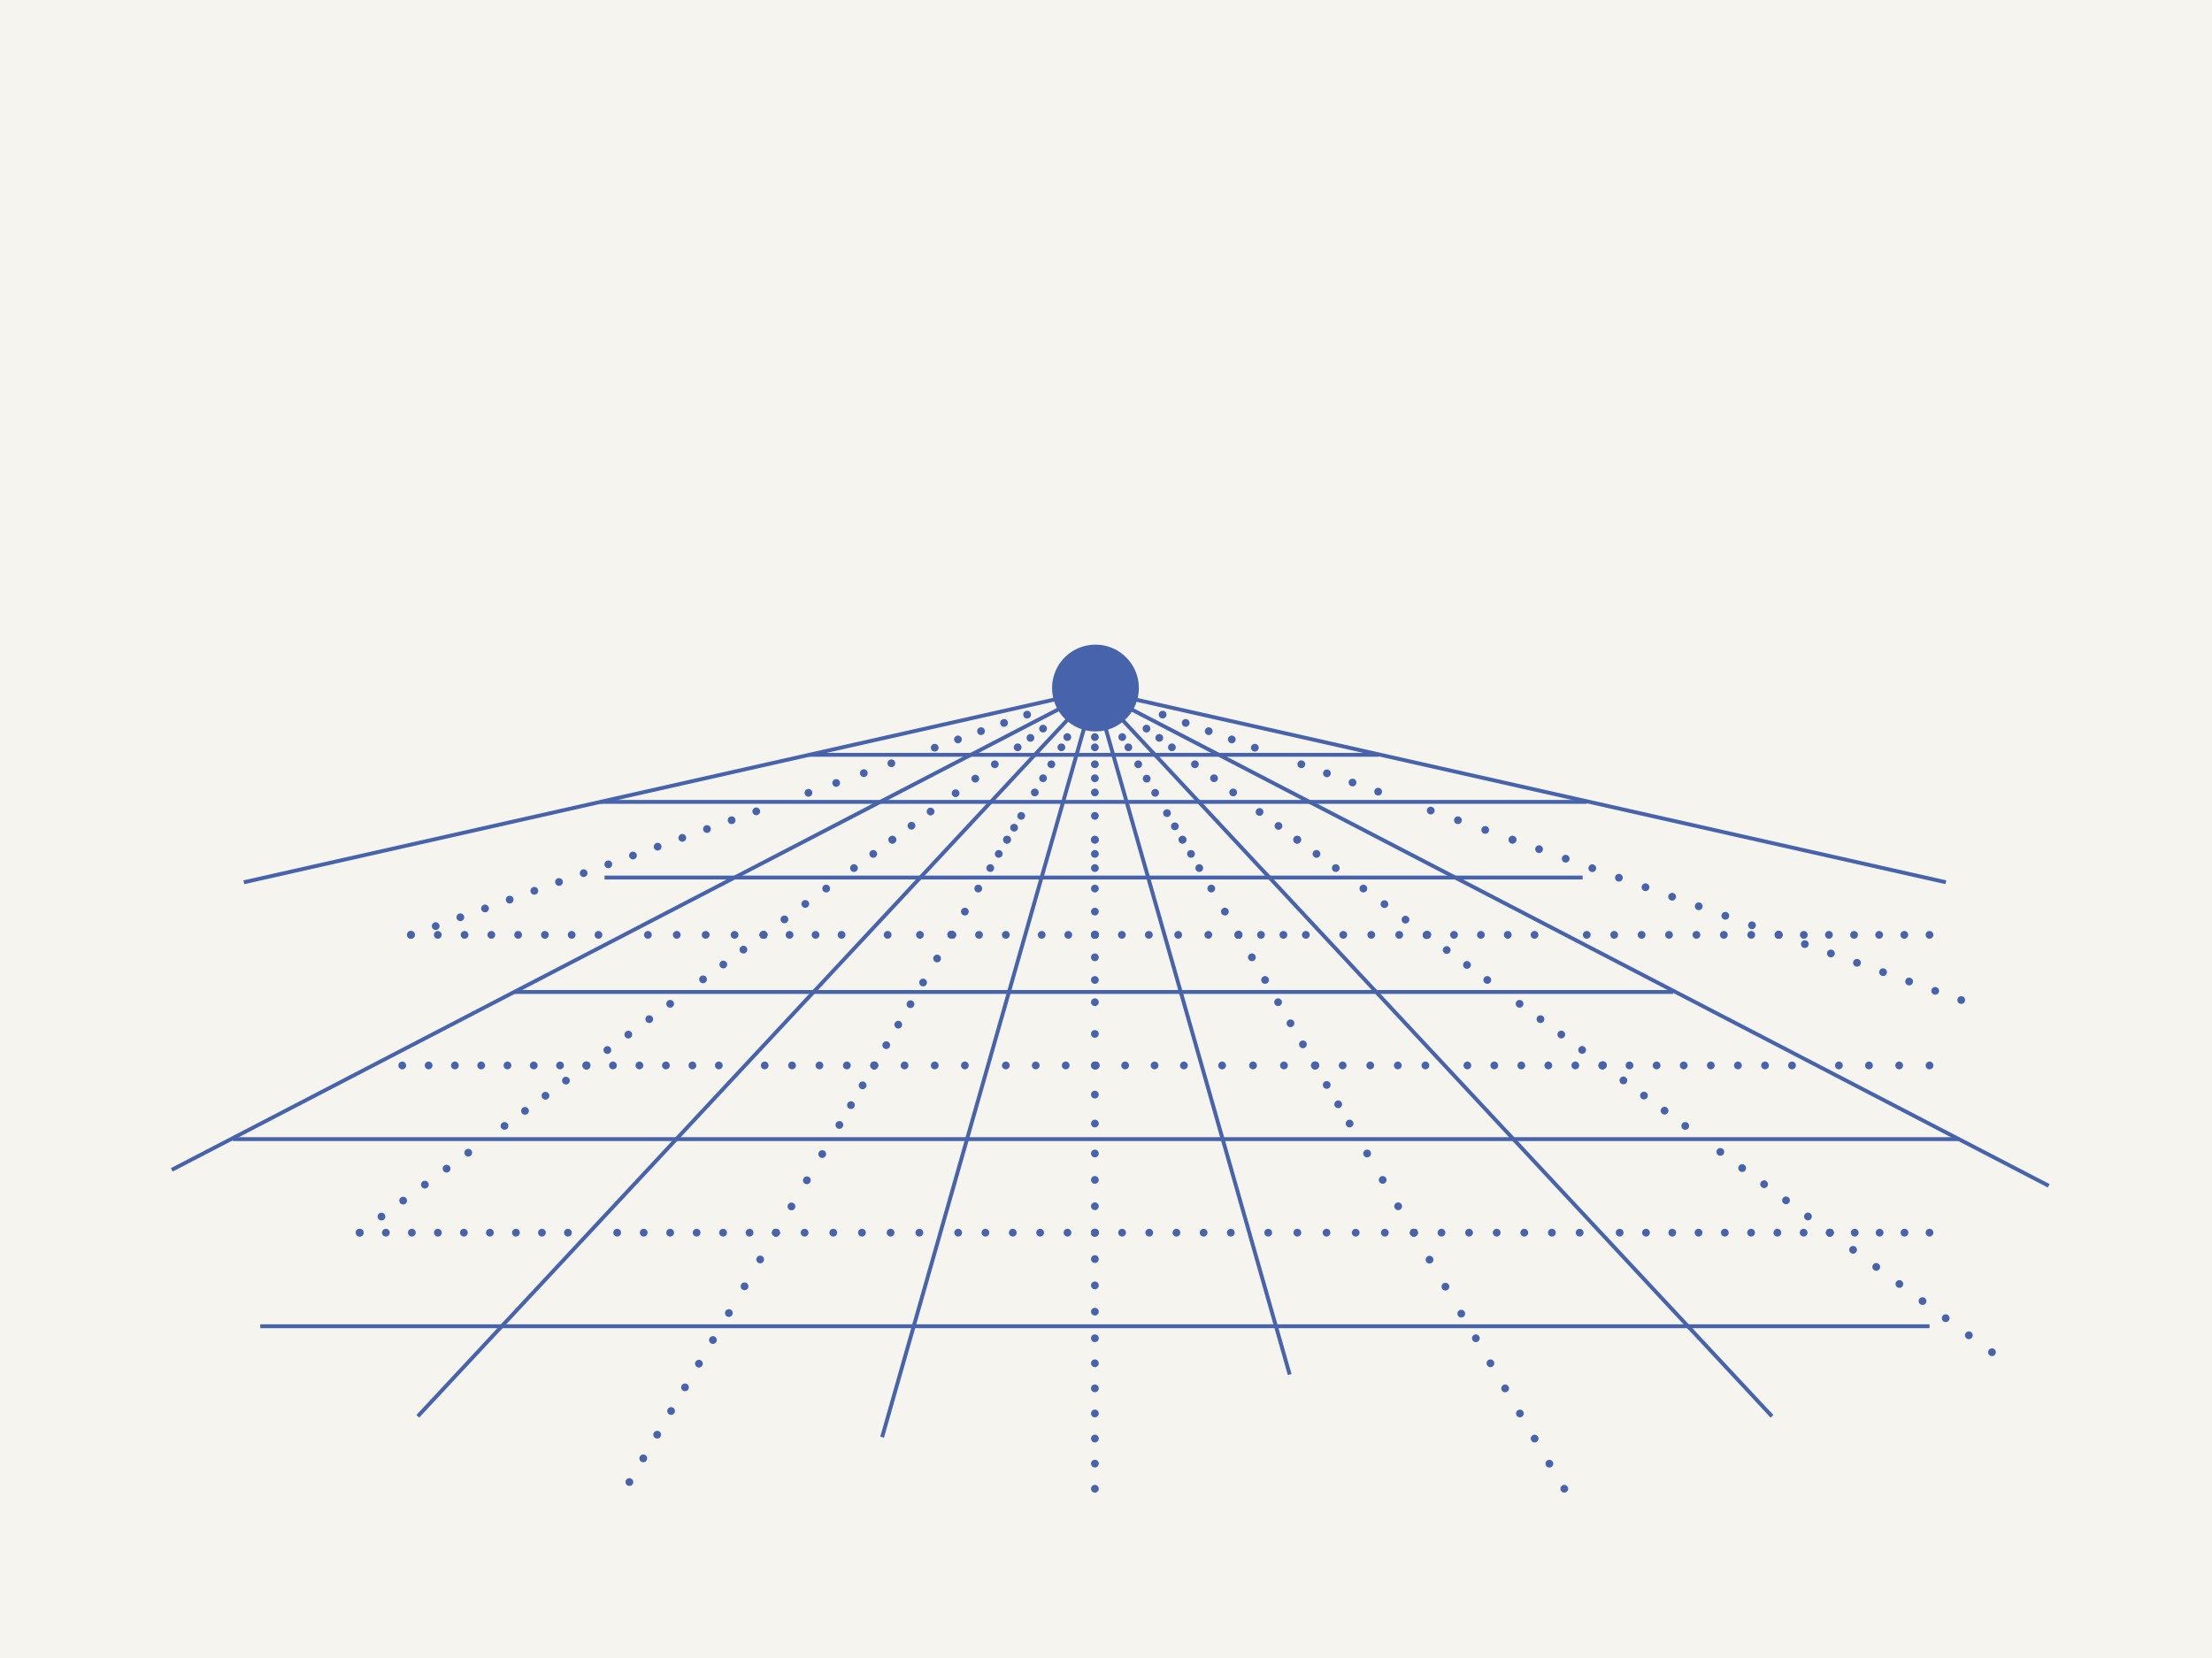 <?xml version="1.0" encoding="UTF-8"?>
<!-- Generator: Adobe Illustrator 24.0.0, SVG Export Plug-In . SVG Version: 6.00 Build 0)  -->
<svg xmlns="http://www.w3.org/2000/svg" xmlns:xlink="http://www.w3.org/1999/xlink" version="1.1" id="Layer_1" x="0px" y="0px" viewBox="0 0 1122.9 841.9" style="enable-background:new 0 0 1122.9 841.9;" xml:space="preserve">
<style type="text/css">
	.st0{fill:#F6F4EE;}
	.st1{fill:none;}
	.st2{clip-path:url(#SVGID_2_);}
	.st3{fill:#4663AC;}
	.st4{fill:none;stroke:#A2B1D7;stroke-width:0.711;stroke-miterlimit:10;}
	.st5{fill:#2C2439;}
	.st6{fill:#A2B1D7;}
	.st7{fill:none;stroke:#4663AC;stroke-width:2.855;stroke-linecap:round;stroke-miterlimit:10;}
	.st8{opacity:0.5;fill:none;stroke:#FCFBF8;stroke-width:9.987;stroke-miterlimit:10;}
	.st9{opacity:0.5;fill:none;stroke:#FCFBF8;stroke-width:21.2;stroke-miterlimit:10;}
	.st10{opacity:0.5;fill:none;stroke:#FCFBF8;stroke-width:29.487;stroke-miterlimit:10;}
	.st11{opacity:0.5;fill:none;stroke:#FCFBF8;stroke-width:31.1;stroke-miterlimit:10;}
	.st12{opacity:0.5;fill:none;stroke:#FCFBF8;stroke-width:2;stroke-miterlimit:10;}
	.st13{opacity:0.5;fill:none;stroke:#FCFBF8;stroke-width:5.003;stroke-miterlimit:10;}
	.st14{fill:none;stroke:#4663AC;stroke-width:1.969;stroke-miterlimit:10;}
	.st15{fill:none;stroke:#4663AC;stroke-width:3.938;stroke-linecap:round;stroke-miterlimit:10;}
	.st16{fill:none;stroke:#4663AC;stroke-width:3.938;stroke-linecap:round;stroke-miterlimit:10;stroke-dasharray:0,13.296;}
	.st17{fill:none;stroke:#4663AC;stroke-width:3.938;stroke-linecap:round;stroke-miterlimit:10;stroke-dasharray:0,14.88;}
	.st18{fill:none;stroke:#4663AC;stroke-width:3.938;stroke-linecap:round;stroke-miterlimit:10;stroke-dasharray:0,12.428;}
	.st19{fill:none;stroke:#4663AC;stroke-width:3.938;stroke-linecap:round;stroke-miterlimit:10;stroke-dasharray:0,13.682;}
	.st20{fill:none;stroke:#4663AC;stroke-width:3.938;stroke-linecap:round;stroke-miterlimit:10;stroke-dasharray:0,12.919;}
	.st21{fill:none;stroke:#4663AC;stroke-width:3.938;stroke-linecap:round;stroke-miterlimit:10;stroke-dasharray:0,13.214;}
	.st22{fill:none;stroke:#4663AC;stroke-width:3.938;stroke-linecap:round;stroke-miterlimit:10;stroke-dasharray:0,12.717;}
	.st23{fill:none;stroke:#4663AC;stroke-width:3.938;stroke-linecap:round;stroke-miterlimit:10;stroke-dasharray:0,13.187;}
	.st24{fill:none;stroke:#4663AC;stroke-width:3.938;stroke-linecap:round;stroke-miterlimit:10;stroke-dasharray:0,12.125;}
	.st25{fill:none;stroke:#4663AC;stroke-width:3.938;stroke-linecap:round;stroke-miterlimit:10;stroke-dasharray:0,12.065;}
	.st26{fill:none;stroke:#4663AC;stroke-width:3.938;stroke-linecap:round;stroke-miterlimit:10;stroke-dasharray:0,12.344;}
	.st27{fill:none;stroke:#4663AC;stroke-width:3.938;stroke-linecap:round;stroke-miterlimit:10;stroke-dasharray:0,8.015;}
	.st28{fill:none;stroke:#4663AC;stroke-width:3.938;stroke-linecap:round;stroke-miterlimit:10;stroke-dasharray:0,13.941;}
	.st29{fill:none;stroke:#4663AC;stroke-width:3.938;stroke-linecap:round;stroke-miterlimit:10;stroke-dasharray:0,15.764;}
	.st30{fill:none;stroke:#4663AC;stroke-width:3.938;stroke-linecap:round;stroke-miterlimit:10;stroke-dasharray:0,15.41;}
	.st31{fill:none;stroke:#4663AC;stroke-width:3.938;stroke-linecap:round;stroke-miterlimit:10;stroke-dasharray:0,11.662;}
	.st32{fill:none;stroke:#4663AC;stroke-width:3.938;stroke-linecap:round;stroke-miterlimit:10;stroke-dasharray:0,12.064;}
	.st33{fill:none;stroke:#4663AC;stroke-width:3.938;stroke-linecap:round;stroke-miterlimit:10;stroke-dasharray:0,14.116;}
	.st34{fill:none;stroke:#4663AC;stroke-width:3.938;stroke-linecap:round;stroke-miterlimit:10;stroke-dasharray:0,13.554;}
	.st35{fill:none;stroke:#4663AC;stroke-width:3.938;stroke-linecap:round;stroke-miterlimit:10;stroke-dasharray:0,8.364;}
	.st36{fill:none;stroke:#4663AC;stroke-width:3.938;stroke-linecap:round;stroke-miterlimit:10;stroke-dasharray:0,7.048;}
	.st37{fill:none;stroke:#4663AC;stroke-width:3.938;stroke-linecap:round;stroke-miterlimit:10;stroke-dasharray:0,8.295;}
	.st38{fill:none;stroke:#4663AC;stroke-width:3.938;stroke-linecap:round;stroke-miterlimit:10;stroke-dasharray:0,12.737;}
	.st39{fill:none;stroke:#4663AC;stroke-width:3.938;stroke-linecap:round;stroke-miterlimit:10;stroke-dasharray:0,13.362;}
	.st40{fill:none;stroke:#4663AC;stroke-width:3.938;stroke-linecap:round;stroke-miterlimit:10;stroke-dasharray:0,13.381;}
	.st41{fill:none;stroke:#4663AC;stroke-width:3.938;stroke-linecap:round;stroke-miterlimit:10;stroke-dasharray:0,14.749;}
	.st42{fill:none;stroke:#4663AC;stroke-width:3.938;stroke-linecap:round;stroke-miterlimit:10;stroke-dasharray:0,16.08;}
	.st43{fill:none;stroke:#4663AC;stroke-width:3.938;stroke-linecap:round;stroke-miterlimit:10;stroke-dasharray:0,11.454;}
	.st44{fill:none;stroke:#4663AC;stroke-width:3.938;stroke-linecap:round;stroke-miterlimit:10;stroke-dasharray:0,11.742;}
	.st45{fill:none;stroke:#4663AC;stroke-width:3.938;stroke-linecap:round;stroke-miterlimit:10;stroke-dasharray:0,7.21;}
	.st46{fill:none;stroke:#4663AC;stroke-width:3.938;stroke-linecap:round;stroke-miterlimit:10;stroke-dasharray:0,7.15;}
	.st47{fill:none;stroke:#4663AC;stroke-width:3.938;stroke-linecap:round;stroke-miterlimit:10;stroke-dasharray:0,14.776;}
	.st48{fill:none;stroke:#4663AC;stroke-width:3.938;stroke-linecap:round;stroke-miterlimit:10;stroke-dasharray:0,15.893;}
	.st49{fill:none;stroke:#4663AC;stroke-width:3.938;stroke-linecap:round;stroke-miterlimit:10;stroke-dasharray:0,15.534;}
	.st50{fill:none;stroke:#4663AC;stroke-width:3.938;stroke-linecap:round;stroke-miterlimit:10;stroke-dasharray:0,11.423;}
	.st51{fill:none;stroke:#4663AC;stroke-width:3.938;stroke-linecap:round;stroke-miterlimit:10;stroke-dasharray:0,12.42;}
	.st52{fill:none;stroke:#4663AC;stroke-width:3.938;stroke-linecap:round;stroke-miterlimit:10;stroke-dasharray:0,13.287;}
	.st53{fill:none;stroke:#4663AC;stroke-width:3.938;stroke-linecap:round;stroke-miterlimit:10;stroke-dasharray:0,13.622;}
	.st54{fill:none;stroke:#4663AC;stroke-width:3.938;stroke-linecap:round;stroke-miterlimit:10;stroke-dasharray:0,8.364;}
	.st55{fill:none;stroke:#4663AC;stroke-width:3.938;stroke-linecap:round;stroke-miterlimit:10;stroke-dasharray:0,7.849;}
	.st56{fill:none;stroke:#4663AC;stroke-width:3.938;stroke-linecap:round;stroke-miterlimit:10;stroke-dasharray:0,8.423;}
	.st57{fill:none;stroke:#4663AC;stroke-width:3.938;stroke-linecap:round;stroke-miterlimit:10;stroke-dasharray:0,14.608;}
	.st58{fill:none;stroke:#4663AC;stroke-width:3.938;stroke-linecap:round;stroke-miterlimit:10;stroke-dasharray:0,13.817;}
	.st59{fill:none;stroke:#4663AC;stroke-width:3.938;stroke-linecap:round;stroke-miterlimit:10;stroke-dasharray:0,12.971;}
	.st60{fill:none;stroke:#4663AC;stroke-width:3.938;stroke-linecap:round;stroke-miterlimit:10;stroke-dasharray:0,13.149;}
	.st61{fill:none;stroke:#4663AC;stroke-width:3.938;stroke-linecap:round;stroke-miterlimit:10;stroke-dasharray:0,12.778;}
	.st62{fill:none;stroke:#4663AC;stroke-width:3.938;stroke-linecap:round;stroke-miterlimit:10;stroke-dasharray:0,13.272;}
	.st63{fill:none;stroke:#4663AC;stroke-width:3.938;stroke-linecap:round;stroke-miterlimit:10;stroke-dasharray:0,12.146;}
	.st64{fill:none;stroke:#4663AC;stroke-width:3.938;stroke-linecap:round;stroke-miterlimit:10;stroke-dasharray:0,11.86;}
	.st65{fill:none;stroke:#4663AC;stroke-width:3.938;stroke-linecap:round;stroke-miterlimit:10;stroke-dasharray:0,12.045;}
	.st66{fill:none;stroke:#4663AC;stroke-width:3.938;stroke-linecap:round;stroke-miterlimit:10;stroke-dasharray:0,14.063;}
	.st67{fill:none;stroke:#4663AC;stroke-width:3.938;stroke-linecap:round;stroke-miterlimit:10;stroke-dasharray:0,14.346;}
	.st68{fill:none;stroke:#4663AC;stroke-width:3.938;stroke-linecap:round;stroke-miterlimit:10;stroke-dasharray:0,14.706;}
	.st69{fill:none;stroke:#4663AC;stroke-width:3.938;stroke-linecap:round;stroke-miterlimit:10;stroke-dasharray:0,13.808;}
	.st70{fill:none;stroke:#4663AC;stroke-width:3.938;stroke-linecap:round;stroke-miterlimit:10;stroke-dasharray:0,13.205;}
	.st71{fill:none;stroke:#4663AC;stroke-width:3.938;stroke-linecap:round;stroke-miterlimit:10;stroke-dasharray:0,13.432;}
	.st72{fill:none;stroke:#4663AC;stroke-width:3.938;stroke-linecap:round;stroke-miterlimit:10;stroke-dasharray:0,14.55;}
	.st73{fill:none;stroke:#4663AC;stroke-width:3.938;stroke-linecap:round;stroke-miterlimit:10;stroke-dasharray:0,13.886;}
	.st74{fill:none;stroke:#4663AC;stroke-width:3.938;stroke-linecap:round;stroke-miterlimit:10;stroke-dasharray:0,13.797;}
	.st75{fill:none;stroke:#4663AC;stroke-width:3.938;stroke-linecap:round;stroke-miterlimit:10;stroke-dasharray:0,14.804;}
	.st76{fill:none;stroke:#4663AC;stroke-width:3.938;stroke-linecap:round;stroke-miterlimit:10;stroke-dasharray:0,14.012;}
	.st77{fill:none;stroke:#4663AC;stroke-width:3.938;stroke-linecap:round;stroke-miterlimit:10;stroke-dasharray:0,13.338;}
	.st78{fill:none;stroke:#4663AC;stroke-width:3.938;stroke-linecap:round;stroke-miterlimit:10;stroke-dasharray:0,12.634;}
	.st79{fill:none;stroke:#4663AC;stroke-width:3.938;stroke-linecap:round;stroke-miterlimit:10;stroke-dasharray:0,13.344;}
	.st80{fill:none;stroke:#4663AC;stroke-width:3.938;stroke-linecap:round;stroke-miterlimit:10;stroke-dasharray:0,13.45;}
	.st81{fill:none;stroke:#4663AC;stroke-width:3.938;stroke-linecap:round;stroke-miterlimit:10;stroke-dasharray:0,13.91;}
	.st82{fill:none;stroke:#4663AC;stroke-width:3.938;stroke-linecap:round;stroke-miterlimit:10;stroke-dasharray:0,15.319;}
	.st83{fill:none;stroke:#4663AC;stroke-width:3.938;stroke-linecap:round;stroke-miterlimit:10;stroke-dasharray:0,15.221;}
	.st84{fill:none;stroke:#4663AC;stroke-width:3.938;stroke-linecap:round;stroke-miterlimit:10;stroke-dasharray:0,14.93;}
	.st85{fill:none;stroke:#4663AC;stroke-width:3.938;stroke-linecap:round;stroke-miterlimit:10;stroke-dasharray:0,15.703;}
	.st86{fill:none;stroke:#4663AC;stroke-width:3.938;stroke-linecap:round;stroke-miterlimit:10;stroke-dasharray:0,14.006;}
	.st87{fill:none;stroke:#4663AC;stroke-width:3.938;stroke-linecap:round;stroke-miterlimit:10;stroke-dasharray:0,13.711;}
	.st88{fill:none;stroke:#4663AC;stroke-width:3.938;stroke-linecap:round;stroke-miterlimit:10;stroke-dasharray:0,13.76;}
	.st89{fill:none;stroke:#4663AC;stroke-width:3.938;stroke-linecap:round;stroke-miterlimit:10;stroke-dasharray:0,15.323;}
	.st90{fill:none;stroke:#4663AC;stroke-width:3.938;stroke-linecap:round;stroke-miterlimit:10;stroke-dasharray:0,13.593;}
	.st91{fill:none;stroke:#4663AC;stroke-width:3.938;stroke-linecap:round;stroke-miterlimit:10;stroke-dasharray:0,14.67;}
	.st92{fill:none;stroke:#4663AC;stroke-width:3.938;stroke-linecap:round;stroke-miterlimit:10;stroke-dasharray:0,13.189;}
	.st93{fill:none;stroke:#4663AC;stroke-width:3.938;stroke-linecap:round;stroke-miterlimit:10;stroke-dasharray:0,16.396;}
	.st94{fill:none;stroke:#4663AC;stroke-width:3.938;stroke-linecap:round;stroke-miterlimit:10;stroke-dasharray:0,13.569;}
	.st95{fill:none;stroke:#4663AC;stroke-width:3.938;stroke-linecap:round;stroke-miterlimit:10;stroke-dasharray:0,13.485;}
	.st96{fill:none;stroke:#4663AC;stroke-width:3.938;stroke-linecap:round;stroke-miterlimit:10;stroke-dasharray:0,13.691;}
	.st97{fill:none;stroke:#4663AC;stroke-width:3.938;stroke-linecap:round;stroke-miterlimit:10;stroke-dasharray:0,15.304;}
	.st98{fill:none;stroke:#4663AC;stroke-width:3.938;stroke-linecap:round;stroke-miterlimit:10;stroke-dasharray:0,11.384;}
	.st99{fill:none;stroke:#4663AC;stroke-width:3.938;stroke-linecap:round;stroke-miterlimit:10;stroke-dasharray:0,14.183;}
	.st100{fill:none;stroke:#4663AC;stroke-width:3.938;stroke-linecap:round;stroke-miterlimit:10;stroke-dasharray:0,13.642;}
	.st101{fill:none;stroke:#4663AC;stroke-width:3.938;stroke-linecap:round;stroke-miterlimit:10;stroke-dasharray:0,13.913;}
	.st102{fill:none;stroke:#4663AC;stroke-width:3.938;stroke-linecap:round;stroke-miterlimit:10;stroke-dasharray:0,12.755;}
	.st103{fill:#4663AC;stroke:#4663AC;stroke-width:1.072;stroke-miterlimit:10;}
	.st104{fill:none;stroke:#FCFBF9;stroke-width:32.354;}
	.st105{fill:none;stroke:#FCFBF9;stroke-width:12.941;}
	.st106{fill:none;stroke:#4663B3;stroke-width:0.364;}
	.st107{fill:none;stroke:#A2B1D7;stroke-width:2.749;stroke-linecap:round;stroke-miterlimit:10;stroke-dasharray:0,10.995;}
	.st108{fill:#FFFFFF;}
	.st109{fill:none;stroke:#4663B3;stroke-width:1.143;stroke-miterlimit:4;}
	.st110{fill:#4663B3;}
	.st111{opacity:0.25;fill:none;stroke:#FCFBF9;stroke-width:24.261;enable-background:new    ;}
	.st112{opacity:0.5;fill:none;stroke:#FCFBF9;stroke-width:24.261;enable-background:new    ;}
	.st113{opacity:0.75;fill:none;stroke:#FCFBF9;stroke-width:24.261;enable-background:new    ;}
	
		.st114{opacity:0.5;fill:none;stroke:#A2B1D7;stroke-width:2.749;stroke-linecap:round;stroke-miterlimit:10;stroke-dasharray:0,10.995;}
	.st115{fill:none;stroke:#FCFBF9;stroke-width:24.261;}
</style>
<rect x="0" class="st0" width="1122.9" height="841.9"></rect>
<g>
	<polygon class="st0" points="123.8,447.9 555.8,350.5 987.8,447.9 987.8,596.7 123.8,596.7  "></polygon>
	<polyline class="st14" points="987.8,447.9 555.8,350.5 123.8,447.9  "></polyline>
	<g>
		<g>
			<line class="st15" x1="383.9" y1="411.9" x2="383.9" y2="411.9"></line>
			<line class="st16" x1="371.4" y1="416.4" x2="214.9" y2="472.4"></line>
			<line class="st15" x1="208.6" y1="474.6" x2="208.6" y2="474.6"></line>
		</g>
	</g>
	<g>
		<g>
			<line class="st15" x1="452.5" y1="387.5" x2="452.5" y2="387.5"></line>
			<line class="st17" x1="438.5" y1="392.5" x2="417.4" y2="400"></line>
			<line class="st15" x1="410.4" y1="402.5" x2="410.4" y2="402.5"></line>
		</g>
	</g>
	<g>
		<g>
			<line class="st15" x1="521.4" y1="362.8" x2="521.4" y2="362.8"></line>
			<line class="st18" x1="509.7" y1="367" x2="480.4" y2="377.5"></line>
			<line class="st15" x1="474.5" y1="379.6" x2="474.5" y2="379.6"></line>
		</g>
	</g>
	<g>
		<g>
			<line class="st15" x1="590.2" y1="362.8" x2="590.2" y2="362.8"></line>
			<line class="st18" x1="601.9" y1="367" x2="631.2" y2="377.5"></line>
			<line class="st15" x1="637" y1="379.6" x2="637" y2="379.6"></line>
		</g>
	</g>
	<line class="st14" x1="555.8" y1="350.5" x2="87.2" y2="593.9"></line>
	<g>
		<g>
			<line class="st15" x1="237.7" y1="585.2" x2="237.7" y2="585.2"></line>
			<line class="st19" x1="226.7" y1="593.3" x2="188.1" y2="621.7"></line>
			<line class="st15" x1="182.6" y1="625.8" x2="182.6" y2="625.8"></line>
		</g>
	</g>
	<g>
		<g>
			<line class="st15" x1="297.7" y1="540.9" x2="297.7" y2="540.9"></line>
			<line class="st20" x1="287.3" y1="548.6" x2="261.3" y2="567.8"></line>
			<line class="st15" x1="256.1" y1="571.6" x2="256.1" y2="571.6"></line>
		</g>
	</g>
	<g>
		<g>
			<line class="st15" x1="340.2" y1="509.6" x2="340.2" y2="509.6"></line>
			<line class="st21" x1="329.6" y1="517.4" x2="303" y2="537"></line>
			<line class="st15" x1="297.7" y1="540.9" x2="297.7" y2="540.9"></line>
		</g>
	</g>
	<g>
		<g>
			<line class="st15" x1="387.6" y1="474.6" x2="387.6" y2="474.6"></line>
			<line class="st22" x1="377.4" y1="482.1" x2="362" y2="493.5"></line>
			<line class="st15" x1="356.9" y1="497.2" x2="356.9" y2="497.2"></line>
		</g>
	</g>
	<g>
		<g>
			<line class="st15" x1="419.4" y1="451.1" x2="419.4" y2="451.1"></line>
			<line class="st23" x1="408.8" y1="458.9" x2="392.9" y2="470.7"></line>
			<line class="st15" x1="387.6" y1="474.6" x2="387.6" y2="474.6"></line>
		</g>
	</g>
	<g>
		<g>
			<line class="st15" x1="453" y1="426.3" x2="453" y2="426.3"></line>
			<line class="st24" x1="443.3" y1="433.5" x2="438.4" y2="437.1"></line>
			<line class="st15" x1="433.5" y1="440.7" x2="433.5" y2="440.7"></line>
		</g>
	</g>
	<g>
		<g>
			<line class="st15" x1="472.4" y1="412" x2="472.4" y2="412"></line>
			<line class="st25" x1="462.7" y1="419.2" x2="457.9" y2="422.8"></line>
			<line class="st15" x1="453" y1="426.3" x2="453" y2="426.3"></line>
		</g>
	</g>
	<g>
		<g>
			<line class="st15" x1="505" y1="388" x2="505" y2="388"></line>
			<line class="st26" x1="495.1" y1="395.3" x2="490.1" y2="399"></line>
			<line class="st15" x1="485.1" y1="402.7" x2="485.1" y2="402.7"></line>
		</g>
	</g>
	<g>
		<g>
			<line class="st15" x1="529.5" y1="369.9" x2="529.5" y2="369.9"></line>
			<line class="st27" x1="523.1" y1="374.6" x2="519.9" y2="377"></line>
			<line class="st15" x1="516.6" y1="379.4" x2="516.6" y2="379.4"></line>
		</g>
	</g>
	<line class="st14" x1="555.8" y1="350.5" x2="212.1" y2="719"></line>
	<g>
		<g>
			<line class="st15" x1="361.9" y1="680.3" x2="361.9" y2="680.3"></line>
			<line class="st28" x1="354.8" y1="692.3" x2="323" y2="746.4"></line>
			<line class="st15" x1="319.5" y1="752.4" x2="319.5" y2="752.4"></line>
		</g>
	</g>
	<g>
		<g>
			<line class="st15" x1="393.9" y1="625.8" x2="393.9" y2="625.8"></line>
			<line class="st29" x1="385.9" y1="639.4" x2="374" y2="659.8"></line>
			<line class="st15" x1="370" y1="666.6" x2="370" y2="666.6"></line>
		</g>
	</g>
	<g>
		<g>
			<line class="st15" x1="417.4" y1="585.9" x2="417.4" y2="585.9"></line>
			<line class="st30" x1="409.6" y1="599.2" x2="397.8" y2="619.2"></line>
			<line class="st15" x1="393.9" y1="625.8" x2="393.9" y2="625.8"></line>
		</g>
	</g>
	<g>
		<g>
			<line class="st15" x1="443.8" y1="540.9" x2="443.8" y2="540.9"></line>
			<line class="st31" x1="437.9" y1="551" x2="429" y2="566.1"></line>
			<line class="st15" x1="426.1" y1="571.1" x2="426.1" y2="571.1"></line>
		</g>
	</g>
	<g>
		<g>
			<line class="st15" x1="462.2" y1="509.8" x2="462.2" y2="509.8"></line>
			<line class="st32" x1="456" y1="520.2" x2="446.9" y2="535.7"></line>
			<line class="st15" x1="443.8" y1="540.9" x2="443.8" y2="540.9"></line>
		</g>
	</g>
	<g>
		<g>
			<line class="st15" x1="482.9" y1="474.5" x2="482.9" y2="474.5"></line>
			<line class="st33" x1="475.7" y1="486.6" x2="472.2" y2="492.7"></line>
			<line class="st15" x1="468.6" y1="498.8" x2="468.6" y2="498.8"></line>
		</g>
	</g>
	<g>
		<g>
			<line class="st15" x1="496.6" y1="451.1" x2="496.6" y2="451.1"></line>
			<line class="st34" x1="489.8" y1="462.8" x2="486.3" y2="468.6"></line>
			<line class="st15" x1="482.9" y1="474.5" x2="482.9" y2="474.5"></line>
		</g>
	</g>
	<g>
		<g>
			<line class="st15" x1="511.2" y1="426.3" x2="511.2" y2="426.3"></line>
			<line class="st35" x1="507" y1="433.5" x2="504.9" y2="437.1"></line>
			<line class="st15" x1="502.7" y1="440.7" x2="502.7" y2="440.7"></line>
		</g>
	</g>
	<g>
		<g>
			<line class="st15" x1="518.4" y1="414.2" x2="518.4" y2="414.2"></line>
			<line class="st36" x1="514.8" y1="420.2" x2="513" y2="423.3"></line>
			<line class="st15" x1="511.2" y1="426.3" x2="511.2" y2="426.3"></line>
		</g>
	</g>
	<g>
		<g>
			<line class="st15" x1="533.7" y1="388" x2="533.7" y2="388"></line>
			<line class="st37" x1="529.5" y1="395.1" x2="527.4" y2="398.7"></line>
			<line class="st15" x1="525.3" y1="402.3" x2="525.3" y2="402.3"></line>
		</g>
	</g>
	<g>
		<g>
			<line class="st15" x1="541.8" y1="374.2" x2="541.8" y2="374.2"></line>
			<line class="st15" x1="538.8" y1="379.4" x2="538.8" y2="379.4"></line>
		</g>
	</g>
	<g>
		<g>
			<line class="st15" x1="582" y1="369.9" x2="582" y2="369.9"></line>
			<line class="st27" x1="588.5" y1="374.6" x2="591.7" y2="377"></line>
			<line class="st15" x1="594.9" y1="379.4" x2="594.9" y2="379.4"></line>
		</g>
	</g>
	<g>
		<g>
			<line class="st15" x1="569.7" y1="374.2" x2="569.7" y2="374.2"></line>
			<line class="st15" x1="572.8" y1="379.4" x2="572.8" y2="379.4"></line>
		</g>
	</g>
	<line class="st14" x1="555.8" y1="350.5" x2="447.8" y2="729.6"></line>
	<g>
		<g>
			<line class="st15" x1="555.8" y1="679.4" x2="555.8" y2="679.4"></line>
			<line class="st38" x1="555.8" y1="692.1" x2="555.8" y2="749.5"></line>
			<line class="st15" x1="555.8" y1="755.8" x2="555.8" y2="755.8"></line>
		</g>
	</g>
	<g>
		<g>
			<line class="st15" x1="555.8" y1="625.8" x2="555.8" y2="625.8"></line>
			<line class="st39" x1="555.8" y1="639.2" x2="555.8" y2="659.2"></line>
			<line class="st15" x1="555.8" y1="665.9" x2="555.8" y2="665.9"></line>
		</g>
	</g>
	<g>
		<g>
			<line class="st15" x1="555.8" y1="585.6" x2="555.8" y2="585.6"></line>
			<line class="st40" x1="555.8" y1="599" x2="555.8" y2="619.1"></line>
			<line class="st15" x1="555.8" y1="625.8" x2="555.8" y2="625.8"></line>
		</g>
	</g>
	<g>
		<g>
			<line class="st15" x1="555.8" y1="540.9" x2="555.8" y2="540.9"></line>
			<line class="st41" x1="555.8" y1="555.7" x2="555.8" y2="563.1"></line>
			<line class="st15" x1="555.8" y1="570.4" x2="555.8" y2="570.4"></line>
		</g>
	</g>
	<g>
		<g>
			<line class="st15" x1="555.8" y1="508.8" x2="555.8" y2="508.8"></line>
			<line class="st42" x1="555.8" y1="524.9" x2="555.8" y2="532.9"></line>
			<line class="st15" x1="555.8" y1="540.9" x2="555.8" y2="540.9"></line>
		</g>
	</g>
	<g>
		<g>
			<line class="st15" x1="555.8" y1="474.6" x2="555.8" y2="474.6"></line>
			<line class="st43" x1="555.8" y1="486" x2="555.8" y2="491.8"></line>
			<line class="st15" x1="555.8" y1="497.5" x2="555.8" y2="497.5"></line>
		</g>
	</g>
	<g>
		<g>
			<line class="st15" x1="555.8" y1="451.1" x2="555.8" y2="451.1"></line>
			<line class="st44" x1="555.8" y1="462.8" x2="555.8" y2="468.7"></line>
			<line class="st15" x1="555.8" y1="474.6" x2="555.8" y2="474.6"></line>
		</g>
	</g>
	<g>
		<g>
			<line class="st15" x1="555.8" y1="426.3" x2="555.8" y2="426.3"></line>
			<line class="st45" x1="555.8" y1="433.5" x2="555.8" y2="437.1"></line>
			<line class="st15" x1="555.8" y1="440.7" x2="555.8" y2="440.7"></line>
		</g>
	</g>
	<g>
		<g>
			<line class="st15" x1="555.8" y1="414.2" x2="555.8" y2="414.2"></line>
			<line class="st15" x1="555.8" y1="426.3" x2="555.8" y2="426.3"></line>
		</g>
	</g>
	<g>
		<g>
			<line class="st15" x1="555.8" y1="388" x2="555.8" y2="388"></line>
			<line class="st46" x1="555.8" y1="395.1" x2="555.8" y2="398.7"></line>
			<line class="st15" x1="555.8" y1="402.3" x2="555.8" y2="402.3"></line>
		</g>
	</g>
	<line class="st14" x1="555.8" y1="350.5" x2="654.7" y2="697.8"></line>
	<g>
		<g>
			<line class="st15" x1="749.2" y1="679.4" x2="749.2" y2="679.4"></line>
			<line class="st47" x1="756.6" y1="692.1" x2="790.3" y2="749.5"></line>
			<line class="st15" x1="794.1" y1="755.8" x2="794.1" y2="755.8"></line>
		</g>
	</g>
	<g>
		<g>
			<line class="st15" x1="717.7" y1="625.8" x2="717.7" y2="625.8"></line>
			<line class="st48" x1="725.7" y1="639.5" x2="737.8" y2="660.1"></line>
			<line class="st15" x1="741.8" y1="666.9" x2="741.8" y2="666.9"></line>
		</g>
	</g>
	<g>
		<g>
			<line class="st15" x1="694" y1="585.6" x2="694" y2="585.6"></line>
			<line class="st49" x1="701.9" y1="599" x2="713.7" y2="619.1"></line>
			<line class="st15" x1="717.7" y1="625.8" x2="717.7" y2="625.8"></line>
		</g>
	</g>
	<g>
		<g>
			<line class="st15" x1="667.7" y1="540.9" x2="667.7" y2="540.9"></line>
			<line class="st50" x1="673.5" y1="550.8" x2="682.2" y2="565.5"></line>
			<line class="st15" x1="685.1" y1="570.4" x2="685.1" y2="570.4"></line>
		</g>
	</g>
	<g>
		<g>
			<line class="st15" x1="648.8" y1="508.8" x2="648.8" y2="508.8"></line>
			<line class="st51" x1="655.1" y1="519.5" x2="664.6" y2="535.6"></line>
			<line class="st15" x1="667.7" y1="540.9" x2="667.7" y2="540.9"></line>
		</g>
	</g>
	<g>
		<g>
			<line class="st15" x1="628.7" y1="474.6" x2="628.7" y2="474.6"></line>
			<line class="st52" x1="635.5" y1="486" x2="638.8" y2="491.8"></line>
			<line class="st15" x1="642.2" y1="497.5" x2="642.2" y2="497.5"></line>
		</g>
	</g>
	<g>
		<g>
			<line class="st15" x1="614.9" y1="451.1" x2="614.9" y2="451.1"></line>
			<line class="st53" x1="621.8" y1="462.8" x2="625.3" y2="468.7"></line>
			<line class="st15" x1="628.7" y1="474.6" x2="628.7" y2="474.6"></line>
		</g>
	</g>
	<g>
		<g>
			<line class="st15" x1="600.3" y1="426.3" x2="600.3" y2="426.3"></line>
			<line class="st54" x1="604.6" y1="433.5" x2="606.7" y2="437.1"></line>
			<line class="st15" x1="608.8" y1="440.7" x2="608.8" y2="440.7"></line>
		</g>
	</g>
	<g>
		<g>
			<line class="st15" x1="592.4" y1="412.8" x2="592.4" y2="412.8"></line>
			<line class="st55" x1="596.4" y1="419.5" x2="598.4" y2="422.9"></line>
			<line class="st15" x1="600.3" y1="426.3" x2="600.3" y2="426.3"></line>
		</g>
	</g>
	<g>
		<g>
			<line class="st15" x1="577.8" y1="388" x2="577.8" y2="388"></line>
			<line class="st56" x1="582.1" y1="395.3" x2="584.2" y2="398.9"></line>
			<line class="st15" x1="586.4" y1="402.5" x2="586.4" y2="402.5"></line>
		</g>
	</g>
	<line class="st14" x1="555.8" y1="350.5" x2="899.5" y2="719"></line>
	<g>
		<g>
			<line class="st15" x1="928.9" y1="625.8" x2="928.9" y2="625.8"></line>
			<line class="st57" x1="940.7" y1="634.5" x2="1005.3" y2="682.2"></line>
			<line class="st15" x1="1011.2" y1="686.5" x2="1011.2" y2="686.5"></line>
		</g>
	</g>
	<g>
		<g>
			<line class="st15" x1="873.3" y1="584.8" x2="873.3" y2="584.8"></line>
			<line class="st58" x1="884.4" y1="593" x2="923.4" y2="621.7"></line>
			<line class="st15" x1="928.9" y1="625.8" x2="928.9" y2="625.8"></line>
		</g>
	</g>
	<g>
		<g>
			<line class="st15" x1="813.7" y1="540.8" x2="813.7" y2="540.8"></line>
			<line class="st59" x1="824.1" y1="548.5" x2="850.2" y2="567.7"></line>
			<line class="st15" x1="855.5" y1="571.6" x2="855.5" y2="571.6"></line>
		</g>
	</g>
	<g>
		<g>
			<line class="st15" x1="771.4" y1="509.6" x2="771.4" y2="509.6"></line>
			<line class="st60" x1="782" y1="517.4" x2="808.4" y2="536.9"></line>
			<line class="st15" x1="813.7" y1="540.8" x2="813.7" y2="540.8"></line>
		</g>
	</g>
	<g>
		<g>
			<line class="st15" x1="724.2" y1="474.7" x2="724.2" y2="474.7"></line>
			<line class="st61" x1="734.4" y1="482.3" x2="749.9" y2="493.7"></line>
			<line class="st15" x1="755" y1="497.5" x2="755" y2="497.5"></line>
		</g>
	</g>
	<g>
		<g>
			<line class="st15" x1="692.1" y1="451.1" x2="692.1" y2="451.1"></line>
			<line class="st62" x1="702.8" y1="459" x2="718.8" y2="470.8"></line>
			<line class="st15" x1="724.2" y1="474.7" x2="724.2" y2="474.7"></line>
		</g>
	</g>
	<g>
		<g>
			<line class="st15" x1="658.5" y1="426.3" x2="658.5" y2="426.3"></line>
			<line class="st63" x1="668.3" y1="433.5" x2="673.2" y2="437.1"></line>
			<line class="st15" x1="678.1" y1="440.7" x2="678.1" y2="440.7"></line>
		</g>
	</g>
	<g>
		<g>
			<line class="st15" x1="639.4" y1="412.2" x2="639.4" y2="412.2"></line>
			<line class="st64" x1="649" y1="419.3" x2="653.7" y2="422.8"></line>
			<line class="st15" x1="658.5" y1="426.3" x2="658.5" y2="426.3"></line>
		</g>
	</g>
	<g>
		<g>
			<line class="st15" x1="606.6" y1="388" x2="606.6" y2="388"></line>
			<line class="st65" x1="616.3" y1="395.1" x2="621.1" y2="398.7"></line>
			<line class="st15" x1="626" y1="402.3" x2="626" y2="402.3"></line>
		</g>
	</g>
	<line class="st14" x1="555.8" y1="350.5" x2="1040" y2="602"></line>
	<g>
		<g>
			<line class="st15" x1="902.9" y1="474.6" x2="902.9" y2="474.6"></line>
			<line class="st66" x1="916.2" y1="479.3" x2="989" y2="505.4"></line>
			<line class="st15" x1="995.6" y1="507.7" x2="995.6" y2="507.7"></line>
		</g>
	</g>
	<g>
		<g>
			<line class="st15" x1="767.8" y1="426.3" x2="767.8" y2="426.3"></line>
			<line class="st67" x1="781.3" y1="431.1" x2="896.2" y2="472.2"></line>
			<line class="st15" x1="902.9" y1="474.6" x2="902.9" y2="474.6"></line>
		</g>
	</g>
	<g>
		<g>
			<line class="st15" x1="726.3" y1="411.5" x2="726.3" y2="411.5"></line>
			<line class="st68" x1="740.1" y1="416.4" x2="760.9" y2="423.8"></line>
			<line class="st15" x1="767.8" y1="426.3" x2="767.8" y2="426.3"></line>
		</g>
	</g>
	<g>
		<g>
			<line class="st15" x1="660.6" y1="388" x2="660.6" y2="388"></line>
			<line class="st69" x1="673.6" y1="392.6" x2="693.1" y2="399.6"></line>
			<line class="st15" x1="699.6" y1="401.9" x2="699.6" y2="401.9"></line>
		</g>
	</g>
	<line class="st14" x1="410.4" y1="383.2" x2="699.9" y2="383.2"></line>
	<line class="st14" x1="805.5" y1="407.1" x2="304.8" y2="407.1"></line>
	<line class="st14" x1="306.9" y1="445.5" x2="803.4" y2="445.5"></line>
	<line class="st14" x1="849.3" y1="503.6" x2="261" y2="503.6"></line>
	<line class="st14" x1="979.5" y1="673.3" x2="132.1" y2="673.3"></line>
	<g>
		<g>
			<line class="st15" x1="288.3" y1="625.8" x2="288.3" y2="625.8"></line>
			<line class="st70" x1="275.1" y1="625.8" x2="189.2" y2="625.8"></line>
			<line class="st15" x1="182.6" y1="625.8" x2="182.6" y2="625.8"></line>
		</g>
	</g>
	<g>
		<g>
			<line class="st15" x1="393.9" y1="625.8" x2="393.9" y2="625.8"></line>
			<line class="st71" x1="380.5" y1="625.8" x2="320.1" y2="625.8"></line>
			<line class="st15" x1="313.3" y1="625.8" x2="313.3" y2="625.8"></line>
		</g>
	</g>
	<g>
		<g>
			<line class="st15" x1="466.7" y1="625.8" x2="466.7" y2="625.8"></line>
			<line class="st72" x1="452.1" y1="625.8" x2="401.2" y2="625.8"></line>
			<line class="st15" x1="393.9" y1="625.8" x2="393.9" y2="625.8"></line>
		</g>
	</g>
	<g>
		<g>
			<line class="st15" x1="555.8" y1="625.8" x2="555.8" y2="625.8"></line>
			<line class="st73" x1="541.9" y1="625.8" x2="493.3" y2="625.8"></line>
			<line class="st15" x1="486.4" y1="625.8" x2="486.4" y2="625.8"></line>
		</g>
	</g>
	<g>
		<g>
			<line class="st15" x1="624.8" y1="625.8" x2="624.8" y2="625.8"></line>
			<line class="st74" x1="611" y1="625.8" x2="562.7" y2="625.8"></line>
			<line class="st15" x1="555.8" y1="625.8" x2="555.8" y2="625.8"></line>
		</g>
	</g>
	<g>
		<g>
			<line class="st15" x1="717.8" y1="625.8" x2="717.8" y2="625.8"></line>
			<line class="st75" x1="703" y1="625.8" x2="651.2" y2="625.8"></line>
			<line class="st15" x1="643.8" y1="625.8" x2="643.8" y2="625.8"></line>
		</g>
	</g>
	<g>
		<g>
			<line class="st15" x1="801.9" y1="625.8" x2="801.9" y2="625.8"></line>
			<line class="st76" x1="787.8" y1="625.8" x2="724.8" y2="625.8"></line>
			<line class="st15" x1="717.8" y1="625.8" x2="717.8" y2="625.8"></line>
		</g>
	</g>
	<g>
		<g>
			<line class="st15" x1="928.9" y1="625.8" x2="928.9" y2="625.8"></line>
			<line class="st77" x1="915.6" y1="625.8" x2="828.9" y2="625.8"></line>
			<line class="st15" x1="822.2" y1="625.8" x2="822.2" y2="625.8"></line>
		</g>
	</g>
	<g>
		<g>
			<line class="st15" x1="979.5" y1="625.8" x2="979.5" y2="625.8"></line>
			<line class="st78" x1="966.8" y1="625.8" x2="935.2" y2="625.8"></line>
			<line class="st15" x1="928.9" y1="625.8" x2="928.9" y2="625.8"></line>
		</g>
	</g>
	<g>
		<g>
			<line class="st15" x1="297.7" y1="540.9" x2="297.7" y2="540.9"></line>
			<line class="st79" x1="284.3" y1="540.9" x2="210.9" y2="540.9"></line>
			<line class="st15" x1="204.2" y1="540.9" x2="204.2" y2="540.9"></line>
		</g>
	</g>
	<g>
		<g>
			<line class="st15" x1="364.9" y1="540.9" x2="364.9" y2="540.9"></line>
			<line class="st80" x1="351.5" y1="540.9" x2="304.4" y2="540.9"></line>
			<line class="st15" x1="297.7" y1="540.9" x2="297.7" y2="540.9"></line>
		</g>
	</g>
	<g>
		<g>
			<line class="st15" x1="443.8" y1="540.9" x2="443.8" y2="540.9"></line>
			<line class="st81" x1="429.9" y1="540.9" x2="395.1" y2="540.9"></line>
			<line class="st15" x1="388.2" y1="540.9" x2="388.2" y2="540.9"></line>
		</g>
	</g>
	<g>
		<g>
			<line class="st15" x1="489.8" y1="540.9" x2="489.8" y2="540.9"></line>
			<line class="st82" x1="474.5" y1="540.9" x2="451.5" y2="540.9"></line>
			<line class="st15" x1="443.8" y1="540.9" x2="443.8" y2="540.9"></line>
		</g>
	</g>
	<g>
		<g>
			<line class="st15" x1="556.2" y1="540.9" x2="556.2" y2="540.9"></line>
			<line class="st83" x1="541" y1="540.9" x2="518.2" y2="540.9"></line>
			<line class="st15" x1="510.6" y1="540.9" x2="510.6" y2="540.9"></line>
		</g>
	</g>
	<g>
		<g>
			<line class="st15" x1="601" y1="540.9" x2="601" y2="540.9"></line>
			<line class="st84" x1="586.1" y1="540.9" x2="563.7" y2="540.9"></line>
			<line class="st15" x1="556.2" y1="540.9" x2="556.2" y2="540.9"></line>
		</g>
	</g>
	<g>
		<g>
			<line class="st15" x1="667.5" y1="540.9" x2="667.5" y2="540.9"></line>
			<line class="st85" x1="651.8" y1="540.9" x2="628.3" y2="540.9"></line>
			<line class="st15" x1="620.4" y1="540.9" x2="620.4" y2="540.9"></line>
		</g>
	</g>
	<g>
		<g>
			<line class="st15" x1="723.6" y1="540.9" x2="723.6" y2="540.9"></line>
			<line class="st86" x1="709.6" y1="540.9" x2="674.5" y2="540.9"></line>
			<line class="st15" x1="667.5" y1="540.9" x2="667.5" y2="540.9"></line>
		</g>
	</g>
	<g>
		<g>
			<line class="st15" x1="813.4" y1="540.9" x2="813.4" y2="540.9"></line>
			<line class="st87" x1="799.7" y1="540.9" x2="751.7" y2="540.9"></line>
			<line class="st15" x1="744.9" y1="540.9" x2="744.9" y2="540.9"></line>
		</g>
	</g>
	<g>
		<g>
			<line class="st15" x1="909.7" y1="540.9" x2="909.7" y2="540.9"></line>
			<line class="st88" x1="896" y1="540.9" x2="820.3" y2="540.9"></line>
			<line class="st15" x1="813.4" y1="540.9" x2="813.4" y2="540.9"></line>
		</g>
	</g>
	<g>
		<g>
			<line class="st15" x1="979.5" y1="540.9" x2="979.5" y2="540.9"></line>
			<line class="st89" x1="964.1" y1="540.9" x2="941.1" y2="540.9"></line>
			<line class="st15" x1="933.5" y1="540.9" x2="933.5" y2="540.9"></line>
		</g>
	</g>
	<g>
		<g>
			<line class="st15" x1="303.8" y1="474.6" x2="303.8" y2="474.6"></line>
			<line class="st90" x1="290.2" y1="474.6" x2="215.4" y2="474.6"></line>
			<line class="st15" x1="208.6" y1="474.6" x2="208.6" y2="474.6"></line>
		</g>
	</g>
	<g>
		<g>
			<line class="st15" x1="387.6" y1="474.6" x2="387.6" y2="474.6"></line>
			<line class="st91" x1="372.9" y1="474.6" x2="336.3" y2="474.6"></line>
			<line class="st15" x1="328.9" y1="474.6" x2="328.9" y2="474.6"></line>
		</g>
	</g>
	<g>
		<g>
			<line class="st15" x1="427.2" y1="474.6" x2="427.2" y2="474.6"></line>
			<line class="st92" x1="414" y1="474.6" x2="394.2" y2="474.6"></line>
			<line class="st15" x1="387.6" y1="474.6" x2="387.6" y2="474.6"></line>
		</g>
	</g>
	<g>
		<g>
			<line class="st15" x1="483.4" y1="474.6" x2="483.4" y2="474.6"></line>
			<line class="st93" x1="467" y1="474.6" x2="458.8" y2="474.6"></line>
			<line class="st15" x1="450.6" y1="474.6" x2="450.6" y2="474.6"></line>
		</g>
	</g>
	<g>
		<g>
			<line class="st15" x1="510.6" y1="474.6" x2="510.6" y2="474.6"></line>
			<line class="st94" x1="497" y1="474.6" x2="490.2" y2="474.6"></line>
			<line class="st15" x1="483.4" y1="474.6" x2="483.4" y2="474.6"></line>
		</g>
	</g>
	<g>
		<g>
			<line class="st15" x1="555.8" y1="474.6" x2="555.8" y2="474.6"></line>
			<line class="st95" x1="542.3" y1="474.6" x2="535.6" y2="474.6"></line>
			<line class="st15" x1="528.8" y1="474.6" x2="528.8" y2="474.6"></line>
		</g>
	</g>
	<g>
		<g>
			<line class="st15" x1="583.2" y1="474.6" x2="583.2" y2="474.6"></line>
			<line class="st96" x1="569.5" y1="474.6" x2="562.6" y2="474.6"></line>
			<line class="st15" x1="555.8" y1="474.6" x2="555.8" y2="474.6"></line>
		</g>
	</g>
	<g>
		<g>
			<line class="st15" x1="628.7" y1="474.6" x2="628.7" y2="474.6"></line>
			<line class="st97" x1="613.4" y1="474.6" x2="605.8" y2="474.6"></line>
			<line class="st15" x1="598.1" y1="474.6" x2="598.1" y2="474.6"></line>
		</g>
	</g>
	<g>
		<g>
			<line class="st15" x1="662.9" y1="474.6" x2="662.9" y2="474.6"></line>
			<line class="st98" x1="651.5" y1="474.6" x2="634.4" y2="474.6"></line>
			<line class="st15" x1="628.7" y1="474.6" x2="628.7" y2="474.6"></line>
		</g>
	</g>
	<g>
		<g>
			<line class="st15" x1="724.5" y1="474.6" x2="724.5" y2="474.6"></line>
			<line class="st99" x1="710.3" y1="474.6" x2="689" y2="474.6"></line>
			<line class="st15" x1="681.9" y1="474.6" x2="681.9" y2="474.6"></line>
		</g>
	</g>
	<g>
		<g>
			<line class="st15" x1="779" y1="474.6" x2="779" y2="474.6"></line>
			<line class="st100" x1="765.4" y1="474.6" x2="731.3" y2="474.6"></line>
			<line class="st15" x1="724.5" y1="474.6" x2="724.5" y2="474.6"></line>
		</g>
	</g>
	<g>
		<g>
			<line class="st15" x1="902.9" y1="474.6" x2="902.9" y2="474.6"></line>
			<line class="st101" x1="889" y1="474.6" x2="812.5" y2="474.6"></line>
			<line class="st15" x1="805.5" y1="474.6" x2="805.5" y2="474.6"></line>
		</g>
	</g>
	<g>
		<g>
			<line class="st15" x1="979.5" y1="474.6" x2="979.5" y2="474.6"></line>
			<line class="st102" x1="966.7" y1="474.6" x2="909.3" y2="474.6"></line>
			<line class="st15" x1="902.9" y1="474.6" x2="902.9" y2="474.6"></line>
		</g>
	</g>
	<line class="st14" x1="994.2" y1="578.3" x2="118.2" y2="578.3"></line>
	<g>
		<g>
			<line class="st15" x1="555.8" y1="379.4" x2="555.8" y2="379.4"></line>
			<line class="st15" x1="555.8" y1="374.2" x2="555.8" y2="374.2"></line>
		</g>
	</g>
</g>
<circle class="st103" cx="556.1" cy="349.3" r="21.5"></circle>
</svg>
